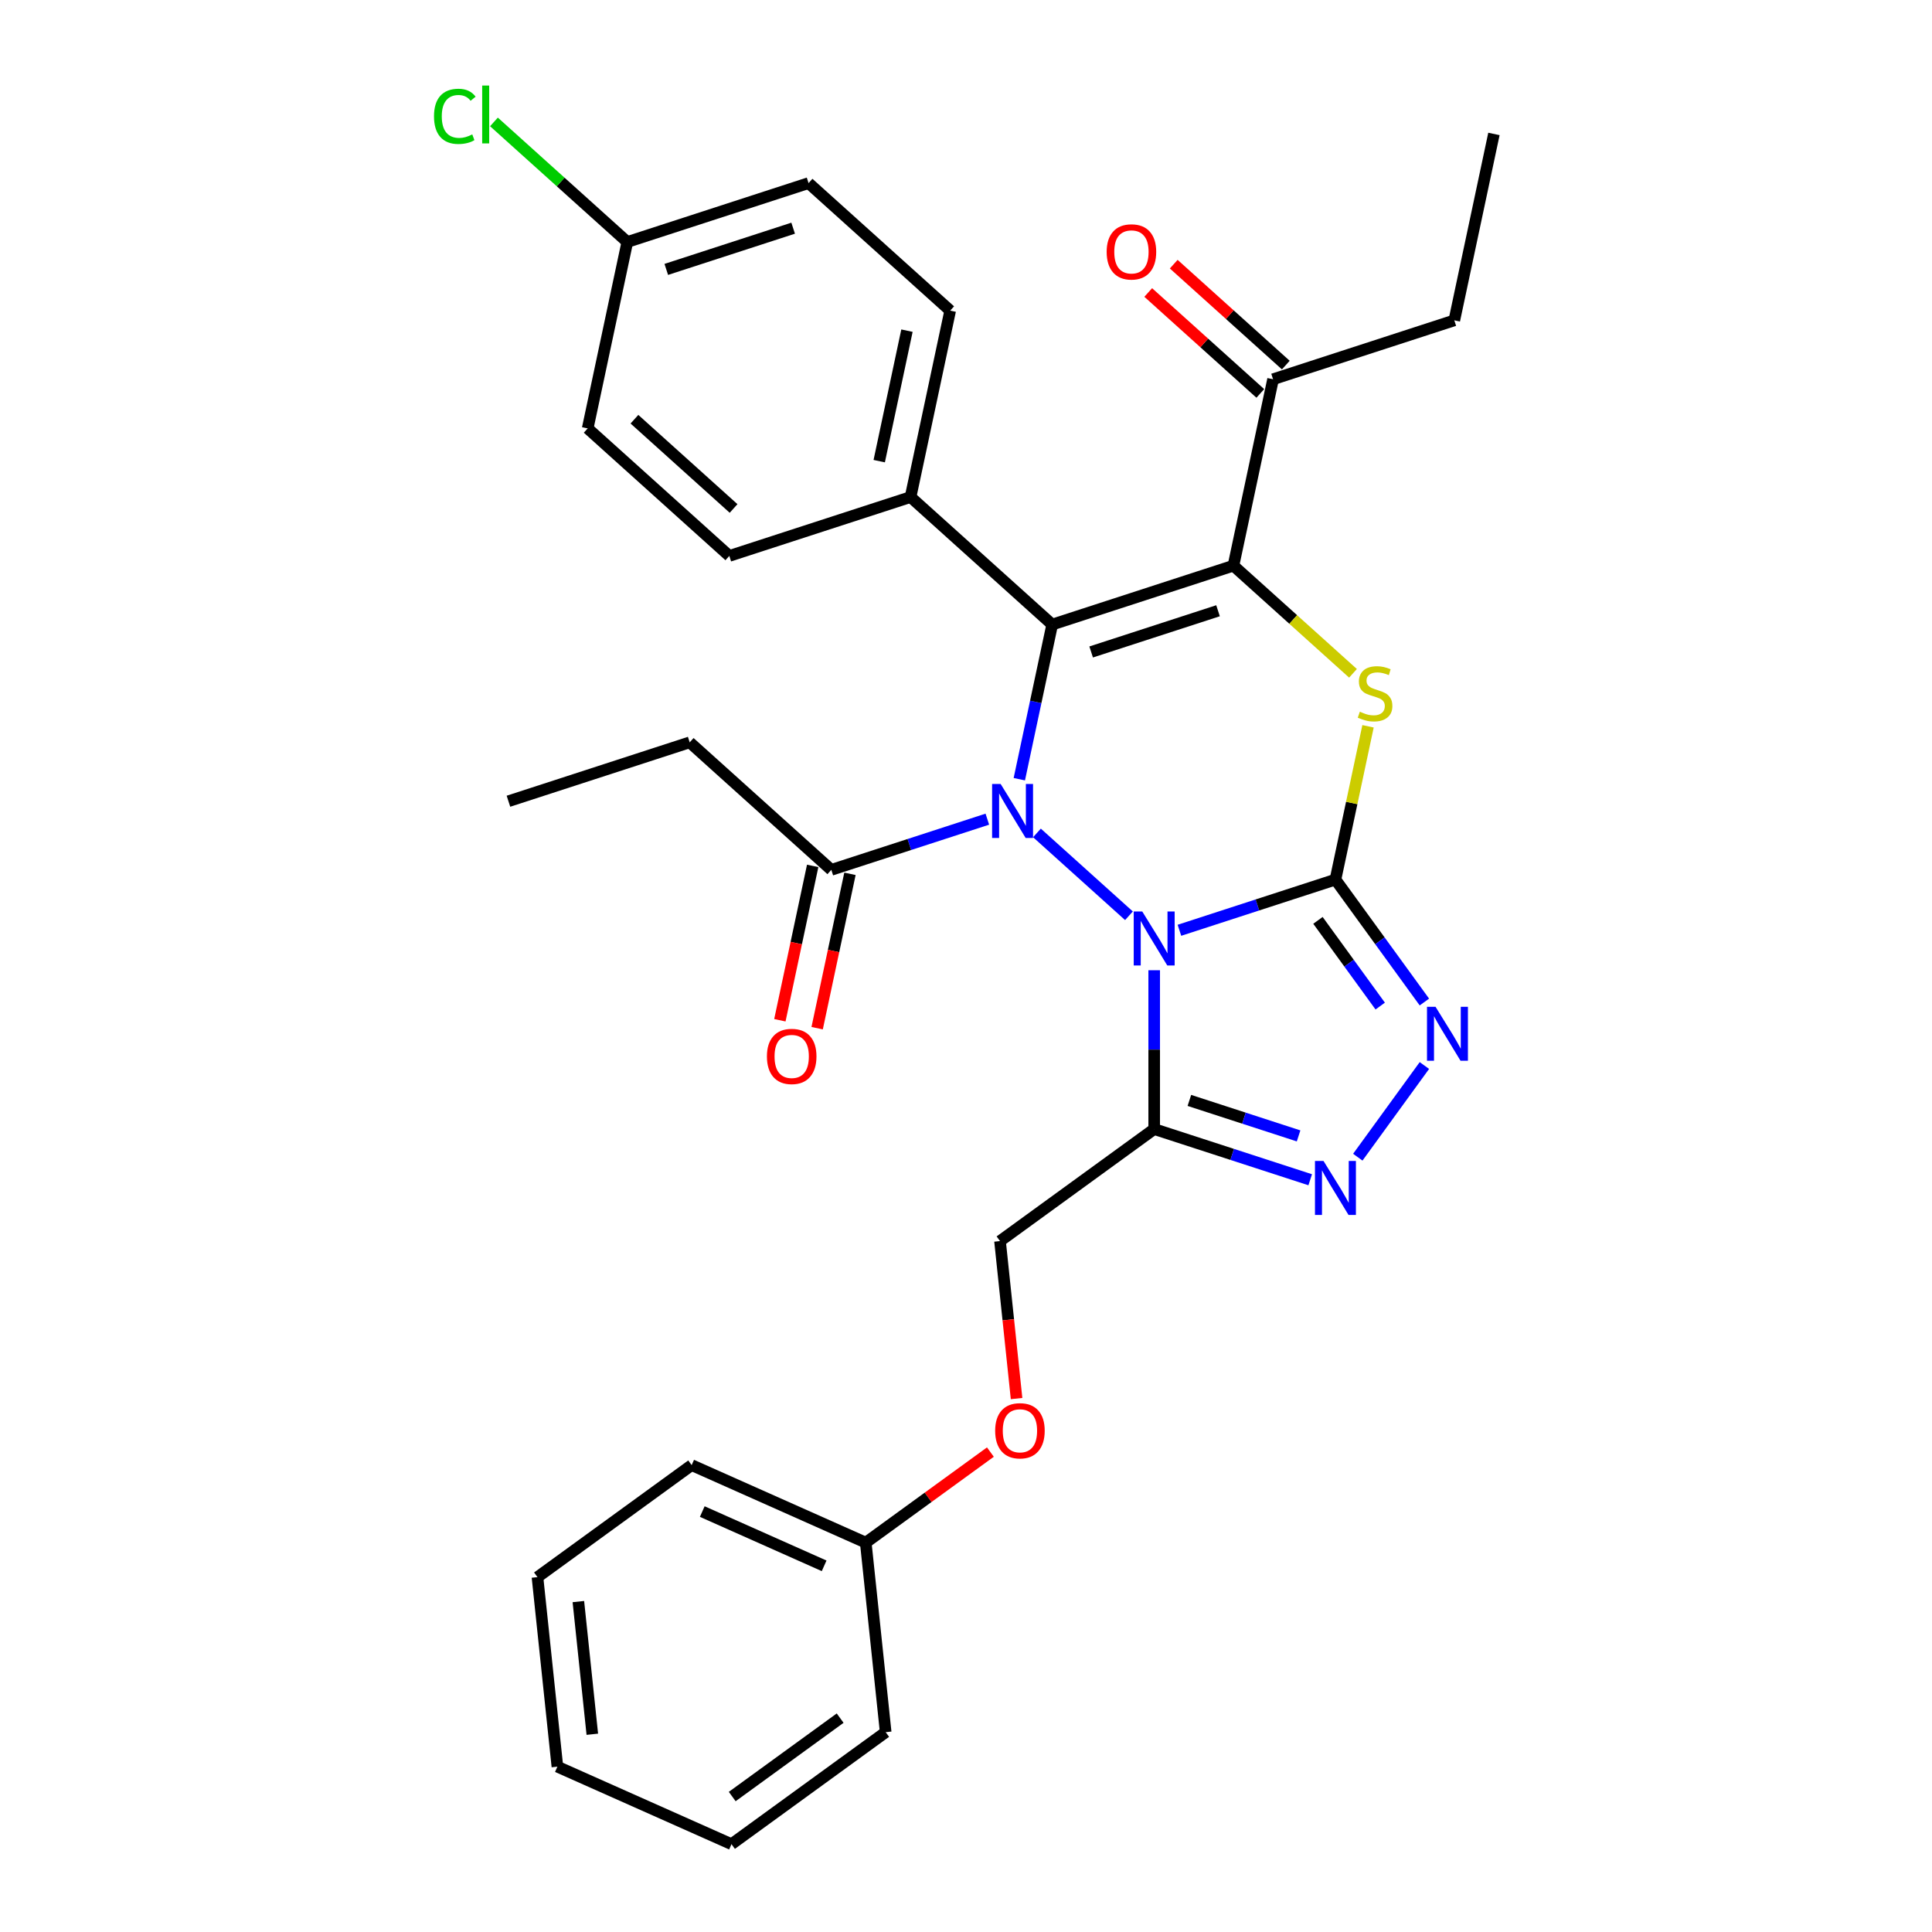 <?xml version='1.0' encoding='iso-8859-1'?>
<svg version='1.1' baseProfile='full'
              xmlns='http://www.w3.org/2000/svg'
                      xmlns:rdkit='http://www.rdkit.org/xml'
                      xmlns:xlink='http://www.w3.org/1999/xlink'
                  xml:space='preserve'
width='1000px' height='1000px' viewBox='0 0 1000 1000'>
<!-- END OF HEADER -->
<rect style='opacity:1.0;fill:#FFFFFF;stroke:none' width='1000' height='1000' x='0' y='0'> </rect>
<path class='bond-0' d='M 610.469,481.516 L 650.846,468.397' style='fill:none;fill-rule:evenodd;stroke:#0000FF;stroke-width:6px;stroke-linecap:butt;stroke-linejoin:miter;stroke-opacity:1' />
<path class='bond-0' d='M 650.846,468.397 L 691.223,455.277' style='fill:none;fill-rule:evenodd;stroke:#000000;stroke-width:6px;stroke-linecap:butt;stroke-linejoin:miter;stroke-opacity:1' />
<path class='bond-1' d='M 584.348,474 L 536.724,431.119' style='fill:none;fill-rule:evenodd;stroke:#0000FF;stroke-width:6px;stroke-linecap:butt;stroke-linejoin:miter;stroke-opacity:1' />
<path class='bond-5' d='M 597.409,502.193 L 597.409,543.297' style='fill:none;fill-rule:evenodd;stroke:#0000FF;stroke-width:6px;stroke-linecap:butt;stroke-linejoin:miter;stroke-opacity:1' />
<path class='bond-5' d='M 597.409,543.297 L 597.409,584.401' style='fill:none;fill-rule:evenodd;stroke:#000000;stroke-width:6px;stroke-linecap:butt;stroke-linejoin:miter;stroke-opacity:1' />
<path class='bond-4' d='M 691.223,455.277 L 699.655,415.606' style='fill:none;fill-rule:evenodd;stroke:#000000;stroke-width:6px;stroke-linecap:butt;stroke-linejoin:miter;stroke-opacity:1' />
<path class='bond-4' d='M 699.655,415.606 L 708.087,375.935' style='fill:none;fill-rule:evenodd;stroke:#CCCC00;stroke-width:6px;stroke-linecap:butt;stroke-linejoin:miter;stroke-opacity:1' />
<path class='bond-6' d='M 691.223,455.277 L 714.243,486.962' style='fill:none;fill-rule:evenodd;stroke:#000000;stroke-width:6px;stroke-linecap:butt;stroke-linejoin:miter;stroke-opacity:1' />
<path class='bond-6' d='M 714.243,486.962 L 737.263,518.647' style='fill:none;fill-rule:evenodd;stroke:#0000FF;stroke-width:6px;stroke-linecap:butt;stroke-linejoin:miter;stroke-opacity:1' />
<path class='bond-6' d='M 682.168,476.379 L 698.282,498.558' style='fill:none;fill-rule:evenodd;stroke:#000000;stroke-width:6px;stroke-linecap:butt;stroke-linejoin:miter;stroke-opacity:1' />
<path class='bond-6' d='M 698.282,498.558 L 714.396,520.737' style='fill:none;fill-rule:evenodd;stroke:#0000FF;stroke-width:6px;stroke-linecap:butt;stroke-linejoin:miter;stroke-opacity:1' />
<path class='bond-2' d='M 527.596,403.321 L 536.104,363.295' style='fill:none;fill-rule:evenodd;stroke:#0000FF;stroke-width:6px;stroke-linecap:butt;stroke-linejoin:miter;stroke-opacity:1' />
<path class='bond-2' d='M 536.104,363.295 L 544.612,323.269' style='fill:none;fill-rule:evenodd;stroke:#000000;stroke-width:6px;stroke-linecap:butt;stroke-linejoin:miter;stroke-opacity:1' />
<path class='bond-8' d='M 511.043,423.999 L 470.666,437.118' style='fill:none;fill-rule:evenodd;stroke:#0000FF;stroke-width:6px;stroke-linecap:butt;stroke-linejoin:miter;stroke-opacity:1' />
<path class='bond-8' d='M 470.666,437.118 L 430.289,450.237' style='fill:none;fill-rule:evenodd;stroke:#000000;stroke-width:6px;stroke-linecap:butt;stroke-linejoin:miter;stroke-opacity:1' />
<path class='bond-3' d='M 544.612,323.269 L 638.426,292.787' style='fill:none;fill-rule:evenodd;stroke:#000000;stroke-width:6px;stroke-linecap:butt;stroke-linejoin:miter;stroke-opacity:1' />
<path class='bond-3' d='M 564.781,337.459 L 630.45,316.122' style='fill:none;fill-rule:evenodd;stroke:#000000;stroke-width:6px;stroke-linecap:butt;stroke-linejoin:miter;stroke-opacity:1' />
<path class='bond-10' d='M 544.612,323.269 L 471.307,257.264' style='fill:none;fill-rule:evenodd;stroke:#000000;stroke-width:6px;stroke-linecap:butt;stroke-linejoin:miter;stroke-opacity:1' />
<path class='bond-9' d='M 638.426,292.787 L 658.935,196.3' style='fill:none;fill-rule:evenodd;stroke:#000000;stroke-width:6px;stroke-linecap:butt;stroke-linejoin:miter;stroke-opacity:1' />
<path class='bond-32' d='M 638.426,292.787 L 669.367,320.646' style='fill:none;fill-rule:evenodd;stroke:#000000;stroke-width:6px;stroke-linecap:butt;stroke-linejoin:miter;stroke-opacity:1' />
<path class='bond-32' d='M 669.367,320.646 L 700.309,348.506' style='fill:none;fill-rule:evenodd;stroke:#CCCC00;stroke-width:6px;stroke-linecap:butt;stroke-linejoin:miter;stroke-opacity:1' />
<path class='bond-7' d='M 597.409,584.401 L 637.785,597.521' style='fill:none;fill-rule:evenodd;stroke:#000000;stroke-width:6px;stroke-linecap:butt;stroke-linejoin:miter;stroke-opacity:1' />
<path class='bond-7' d='M 637.785,597.521 L 678.162,610.64' style='fill:none;fill-rule:evenodd;stroke:#0000FF;stroke-width:6px;stroke-linecap:butt;stroke-linejoin:miter;stroke-opacity:1' />
<path class='bond-7' d='M 615.618,569.574 L 643.882,578.758' style='fill:none;fill-rule:evenodd;stroke:#000000;stroke-width:6px;stroke-linecap:butt;stroke-linejoin:miter;stroke-opacity:1' />
<path class='bond-7' d='M 643.882,578.758 L 672.146,587.941' style='fill:none;fill-rule:evenodd;stroke:#0000FF;stroke-width:6px;stroke-linecap:butt;stroke-linejoin:miter;stroke-opacity:1' />
<path class='bond-11' d='M 597.409,584.401 L 517.606,642.382' style='fill:none;fill-rule:evenodd;stroke:#000000;stroke-width:6px;stroke-linecap:butt;stroke-linejoin:miter;stroke-opacity:1' />
<path class='bond-31' d='M 737.263,551.514 L 702.793,598.958' style='fill:none;fill-rule:evenodd;stroke:#0000FF;stroke-width:6px;stroke-linecap:butt;stroke-linejoin:miter;stroke-opacity:1' />
<path class='bond-12' d='M 420.641,448.186 L 412.149,488.134' style='fill:none;fill-rule:evenodd;stroke:#000000;stroke-width:6px;stroke-linecap:butt;stroke-linejoin:miter;stroke-opacity:1' />
<path class='bond-12' d='M 412.149,488.134 L 403.658,528.081' style='fill:none;fill-rule:evenodd;stroke:#FF0000;stroke-width:6px;stroke-linecap:butt;stroke-linejoin:miter;stroke-opacity:1' />
<path class='bond-12' d='M 439.938,452.288 L 431.447,492.235' style='fill:none;fill-rule:evenodd;stroke:#000000;stroke-width:6px;stroke-linecap:butt;stroke-linejoin:miter;stroke-opacity:1' />
<path class='bond-12' d='M 431.447,492.235 L 422.956,532.183' style='fill:none;fill-rule:evenodd;stroke:#FF0000;stroke-width:6px;stroke-linecap:butt;stroke-linejoin:miter;stroke-opacity:1' />
<path class='bond-22' d='M 430.289,450.237 L 356.984,384.233' style='fill:none;fill-rule:evenodd;stroke:#000000;stroke-width:6px;stroke-linecap:butt;stroke-linejoin:miter;stroke-opacity:1' />
<path class='bond-13' d='M 665.535,188.97 L 636.528,162.851' style='fill:none;fill-rule:evenodd;stroke:#000000;stroke-width:6px;stroke-linecap:butt;stroke-linejoin:miter;stroke-opacity:1' />
<path class='bond-13' d='M 636.528,162.851 L 607.52,136.732' style='fill:none;fill-rule:evenodd;stroke:#FF0000;stroke-width:6px;stroke-linecap:butt;stroke-linejoin:miter;stroke-opacity:1' />
<path class='bond-13' d='M 652.335,203.631 L 623.327,177.512' style='fill:none;fill-rule:evenodd;stroke:#000000;stroke-width:6px;stroke-linecap:butt;stroke-linejoin:miter;stroke-opacity:1' />
<path class='bond-13' d='M 623.327,177.512 L 594.319,151.393' style='fill:none;fill-rule:evenodd;stroke:#FF0000;stroke-width:6px;stroke-linecap:butt;stroke-linejoin:miter;stroke-opacity:1' />
<path class='bond-23' d='M 658.935,196.3 L 752.749,165.818' style='fill:none;fill-rule:evenodd;stroke:#000000;stroke-width:6px;stroke-linecap:butt;stroke-linejoin:miter;stroke-opacity:1' />
<path class='bond-14' d='M 471.307,257.264 L 491.816,160.778' style='fill:none;fill-rule:evenodd;stroke:#000000;stroke-width:6px;stroke-linecap:butt;stroke-linejoin:miter;stroke-opacity:1' />
<path class='bond-14' d='M 455.086,238.69 L 469.442,171.149' style='fill:none;fill-rule:evenodd;stroke:#000000;stroke-width:6px;stroke-linecap:butt;stroke-linejoin:miter;stroke-opacity:1' />
<path class='bond-15' d='M 471.307,257.264 L 377.493,287.746' style='fill:none;fill-rule:evenodd;stroke:#000000;stroke-width:6px;stroke-linecap:butt;stroke-linejoin:miter;stroke-opacity:1' />
<path class='bond-16' d='M 517.606,642.382 L 521.889,683.137' style='fill:none;fill-rule:evenodd;stroke:#000000;stroke-width:6px;stroke-linecap:butt;stroke-linejoin:miter;stroke-opacity:1' />
<path class='bond-16' d='M 521.889,683.137 L 526.173,723.892' style='fill:none;fill-rule:evenodd;stroke:#FF0000;stroke-width:6px;stroke-linecap:butt;stroke-linejoin:miter;stroke-opacity:1' />
<path class='bond-19' d='M 491.816,160.778 L 418.51,94.774' style='fill:none;fill-rule:evenodd;stroke:#000000;stroke-width:6px;stroke-linecap:butt;stroke-linejoin:miter;stroke-opacity:1' />
<path class='bond-18' d='M 377.493,287.746 L 304.188,221.742' style='fill:none;fill-rule:evenodd;stroke:#000000;stroke-width:6px;stroke-linecap:butt;stroke-linejoin:miter;stroke-opacity:1' />
<path class='bond-18' d='M 379.698,263.185 L 328.384,216.982' style='fill:none;fill-rule:evenodd;stroke:#000000;stroke-width:6px;stroke-linecap:butt;stroke-linejoin:miter;stroke-opacity:1' />
<path class='bond-21' d='M 512.627,751.592 L 480.37,775.028' style='fill:none;fill-rule:evenodd;stroke:#FF0000;stroke-width:6px;stroke-linecap:butt;stroke-linejoin:miter;stroke-opacity:1' />
<path class='bond-21' d='M 480.37,775.028 L 448.113,798.464' style='fill:none;fill-rule:evenodd;stroke:#000000;stroke-width:6px;stroke-linecap:butt;stroke-linejoin:miter;stroke-opacity:1' />
<path class='bond-17' d='M 324.696,125.256 L 304.188,221.742' style='fill:none;fill-rule:evenodd;stroke:#000000;stroke-width:6px;stroke-linecap:butt;stroke-linejoin:miter;stroke-opacity:1' />
<path class='bond-20' d='M 324.696,125.256 L 290.184,94.181' style='fill:none;fill-rule:evenodd;stroke:#000000;stroke-width:6px;stroke-linecap:butt;stroke-linejoin:miter;stroke-opacity:1' />
<path class='bond-20' d='M 290.184,94.181 L 255.672,63.106' style='fill:none;fill-rule:evenodd;stroke:#00CC00;stroke-width:6px;stroke-linecap:butt;stroke-linejoin:miter;stroke-opacity:1' />
<path class='bond-33' d='M 324.696,125.256 L 418.51,94.774' style='fill:none;fill-rule:evenodd;stroke:#000000;stroke-width:6px;stroke-linecap:butt;stroke-linejoin:miter;stroke-opacity:1' />
<path class='bond-33' d='M 344.865,139.446 L 410.535,118.109' style='fill:none;fill-rule:evenodd;stroke:#000000;stroke-width:6px;stroke-linecap:butt;stroke-linejoin:miter;stroke-opacity:1' />
<path class='bond-24' d='M 448.113,798.464 L 358,758.342' style='fill:none;fill-rule:evenodd;stroke:#000000;stroke-width:6px;stroke-linecap:butt;stroke-linejoin:miter;stroke-opacity:1' />
<path class='bond-24' d='M 426.572,810.468 L 363.492,782.383' style='fill:none;fill-rule:evenodd;stroke:#000000;stroke-width:6px;stroke-linecap:butt;stroke-linejoin:miter;stroke-opacity:1' />
<path class='bond-25' d='M 448.113,798.464 L 458.424,896.565' style='fill:none;fill-rule:evenodd;stroke:#000000;stroke-width:6px;stroke-linecap:butt;stroke-linejoin:miter;stroke-opacity:1' />
<path class='bond-26' d='M 356.984,384.233 L 263.17,414.715' style='fill:none;fill-rule:evenodd;stroke:#000000;stroke-width:6px;stroke-linecap:butt;stroke-linejoin:miter;stroke-opacity:1' />
<path class='bond-27' d='M 752.749,165.818 L 773.258,69.332' style='fill:none;fill-rule:evenodd;stroke:#000000;stroke-width:6px;stroke-linecap:butt;stroke-linejoin:miter;stroke-opacity:1' />
<path class='bond-29' d='M 358,758.342 L 278.196,816.323' style='fill:none;fill-rule:evenodd;stroke:#000000;stroke-width:6px;stroke-linecap:butt;stroke-linejoin:miter;stroke-opacity:1' />
<path class='bond-28' d='M 458.424,896.565 L 378.621,954.545' style='fill:none;fill-rule:evenodd;stroke:#000000;stroke-width:6px;stroke-linecap:butt;stroke-linejoin:miter;stroke-opacity:1' />
<path class='bond-28' d='M 434.858,889.302 L 378.996,929.888' style='fill:none;fill-rule:evenodd;stroke:#000000;stroke-width:6px;stroke-linecap:butt;stroke-linejoin:miter;stroke-opacity:1' />
<path class='bond-30' d='M 378.621,954.545 L 288.507,914.424' style='fill:none;fill-rule:evenodd;stroke:#000000;stroke-width:6px;stroke-linecap:butt;stroke-linejoin:miter;stroke-opacity:1' />
<path class='bond-34' d='M 278.196,816.323 L 288.507,914.424' style='fill:none;fill-rule:evenodd;stroke:#000000;stroke-width:6px;stroke-linecap:butt;stroke-linejoin:miter;stroke-opacity:1' />
<path class='bond-34' d='M 299.363,828.976 L 306.581,897.647' style='fill:none;fill-rule:evenodd;stroke:#000000;stroke-width:6px;stroke-linecap:butt;stroke-linejoin:miter;stroke-opacity:1' />
<path  class='atom-0' d='M 591.234 471.792
L 600.388 486.588
Q 601.295 488.048, 602.755 490.692
Q 604.215 493.335, 604.294 493.493
L 604.294 471.792
L 608.003 471.792
L 608.003 499.727
L 604.175 499.727
L 594.351 483.55
Q 593.206 481.656, 591.983 479.486
Q 590.8 477.316, 590.444 476.645
L 590.444 499.727
L 586.814 499.727
L 586.814 471.792
L 591.234 471.792
' fill='#0000FF'/>
<path  class='atom-2' d='M 517.928 405.787
L 527.082 420.584
Q 527.99 422.044, 529.45 424.687
Q 530.91 427.331, 530.988 427.489
L 530.988 405.787
L 534.697 405.787
L 534.697 433.723
L 530.87 433.723
L 521.045 417.546
Q 519.901 415.652, 518.678 413.482
Q 517.494 411.311, 517.139 410.641
L 517.139 433.723
L 513.509 433.723
L 513.509 405.787
L 517.928 405.787
' fill='#0000FF'/>
<path  class='atom-5' d='M 703.84 368.379
Q 704.156 368.497, 705.458 369.05
Q 706.76 369.602, 708.18 369.957
Q 709.64 370.273, 711.061 370.273
Q 713.704 370.273, 715.243 369.01
Q 716.782 367.708, 716.782 365.459
Q 716.782 363.92, 715.993 362.974
Q 715.243 362.027, 714.059 361.514
Q 712.876 361.001, 710.903 360.409
Q 708.417 359.659, 706.918 358.949
Q 705.458 358.239, 704.392 356.739
Q 703.367 355.24, 703.367 352.715
Q 703.367 349.203, 705.734 347.033
Q 708.141 344.863, 712.876 344.863
Q 716.111 344.863, 719.781 346.402
L 718.873 349.44
Q 715.519 348.059, 712.994 348.059
Q 710.272 348.059, 708.772 349.203
Q 707.273 350.308, 707.312 352.241
Q 707.312 353.741, 708.062 354.648
Q 708.851 355.556, 709.956 356.069
Q 711.1 356.582, 712.994 357.173
Q 715.519 357.963, 717.019 358.752
Q 718.518 359.541, 719.583 361.159
Q 720.688 362.737, 720.688 365.459
Q 720.688 369.326, 718.084 371.417
Q 715.519 373.469, 711.218 373.469
Q 708.733 373.469, 706.839 372.917
Q 704.984 372.404, 702.775 371.496
L 703.84 368.379
' fill='#CCCC00'/>
<path  class='atom-7' d='M 743.028 521.113
L 752.182 535.909
Q 753.089 537.369, 754.549 540.013
Q 756.009 542.656, 756.088 542.814
L 756.088 521.113
L 759.797 521.113
L 759.797 549.048
L 755.97 549.048
L 746.145 532.871
Q 745.001 530.977, 743.778 528.807
Q 742.594 526.637, 742.239 525.966
L 742.239 549.048
L 738.609 549.048
L 738.609 521.113
L 743.028 521.113
' fill='#0000FF'/>
<path  class='atom-8' d='M 685.048 600.916
L 694.202 615.712
Q 695.109 617.172, 696.569 619.816
Q 698.029 622.459, 698.108 622.617
L 698.108 600.916
L 701.817 600.916
L 701.817 628.851
L 697.989 628.851
L 688.165 612.674
Q 687.02 610.78, 685.797 608.61
Q 684.614 606.44, 684.258 605.769
L 684.258 628.851
L 680.628 628.851
L 680.628 600.916
L 685.048 600.916
' fill='#0000FF'/>
<path  class='atom-13' d='M 396.957 546.803
Q 396.957 540.095, 400.271 536.346
Q 403.586 532.598, 409.78 532.598
Q 415.975 532.598, 419.289 536.346
Q 422.604 540.095, 422.604 546.803
Q 422.604 553.589, 419.25 557.456
Q 415.896 561.283, 409.78 561.283
Q 403.625 561.283, 400.271 557.456
Q 396.957 553.629, 396.957 546.803
M 409.78 558.127
Q 414.042 558.127, 416.33 555.286
Q 418.658 552.405, 418.658 546.803
Q 418.658 541.318, 416.33 538.556
Q 414.042 535.755, 409.78 535.755
Q 405.519 535.755, 403.191 538.517
Q 400.903 541.279, 400.903 546.803
Q 400.903 552.445, 403.191 555.286
Q 405.519 558.127, 409.78 558.127
' fill='#FF0000'/>
<path  class='atom-14' d='M 572.806 130.375
Q 572.806 123.667, 576.121 119.919
Q 579.435 116.171, 585.63 116.171
Q 591.824 116.171, 595.139 119.919
Q 598.453 123.667, 598.453 130.375
Q 598.453 137.162, 595.099 141.028
Q 591.746 144.856, 585.63 144.856
Q 579.474 144.856, 576.121 141.028
Q 572.806 137.201, 572.806 130.375
M 585.63 141.699
Q 589.891 141.699, 592.18 138.858
Q 594.508 135.978, 594.508 130.375
Q 594.508 124.89, 592.18 122.128
Q 589.891 119.327, 585.63 119.327
Q 581.368 119.327, 579.04 122.089
Q 576.752 124.851, 576.752 130.375
Q 576.752 136.017, 579.04 138.858
Q 581.368 141.699, 585.63 141.699
' fill='#FF0000'/>
<path  class='atom-17' d='M 515.093 740.562
Q 515.093 733.855, 518.407 730.106
Q 521.722 726.358, 527.916 726.358
Q 534.111 726.358, 537.426 730.106
Q 540.74 733.855, 540.74 740.562
Q 540.74 747.349, 537.386 751.216
Q 534.032 755.043, 527.916 755.043
Q 521.761 755.043, 518.407 751.216
Q 515.093 747.388, 515.093 740.562
M 527.916 751.886
Q 532.178 751.886, 534.466 749.045
Q 536.794 746.165, 536.794 740.562
Q 536.794 735.078, 534.466 732.316
Q 532.178 729.514, 527.916 729.514
Q 523.655 729.514, 521.327 732.276
Q 519.039 735.038, 519.039 740.562
Q 519.039 746.205, 521.327 749.045
Q 523.655 751.886, 527.916 751.886
' fill='#FF0000'/>
<path  class='atom-21' d='M 224.639 60.218
Q 224.639 53.274, 227.875 49.644
Q 231.15 45.974, 237.344 45.974
Q 243.105 45.974, 246.183 50.038
L 243.579 52.169
Q 241.33 49.21, 237.344 49.21
Q 233.123 49.21, 230.874 52.051
Q 228.664 54.852, 228.664 60.218
Q 228.664 65.742, 230.952 68.583
Q 233.28 71.424, 237.779 71.424
Q 240.856 71.424, 244.447 69.569
L 245.551 72.529
Q 244.092 73.476, 241.882 74.028
Q 239.672 74.58, 237.226 74.58
Q 231.15 74.58, 227.875 70.871
Q 224.639 67.162, 224.639 60.218
' fill='#00CC00'/>
<path  class='atom-21' d='M 249.576 44.278
L 253.206 44.278
L 253.206 74.225
L 249.576 74.225
L 249.576 44.278
' fill='#00CC00'/>
</svg>
